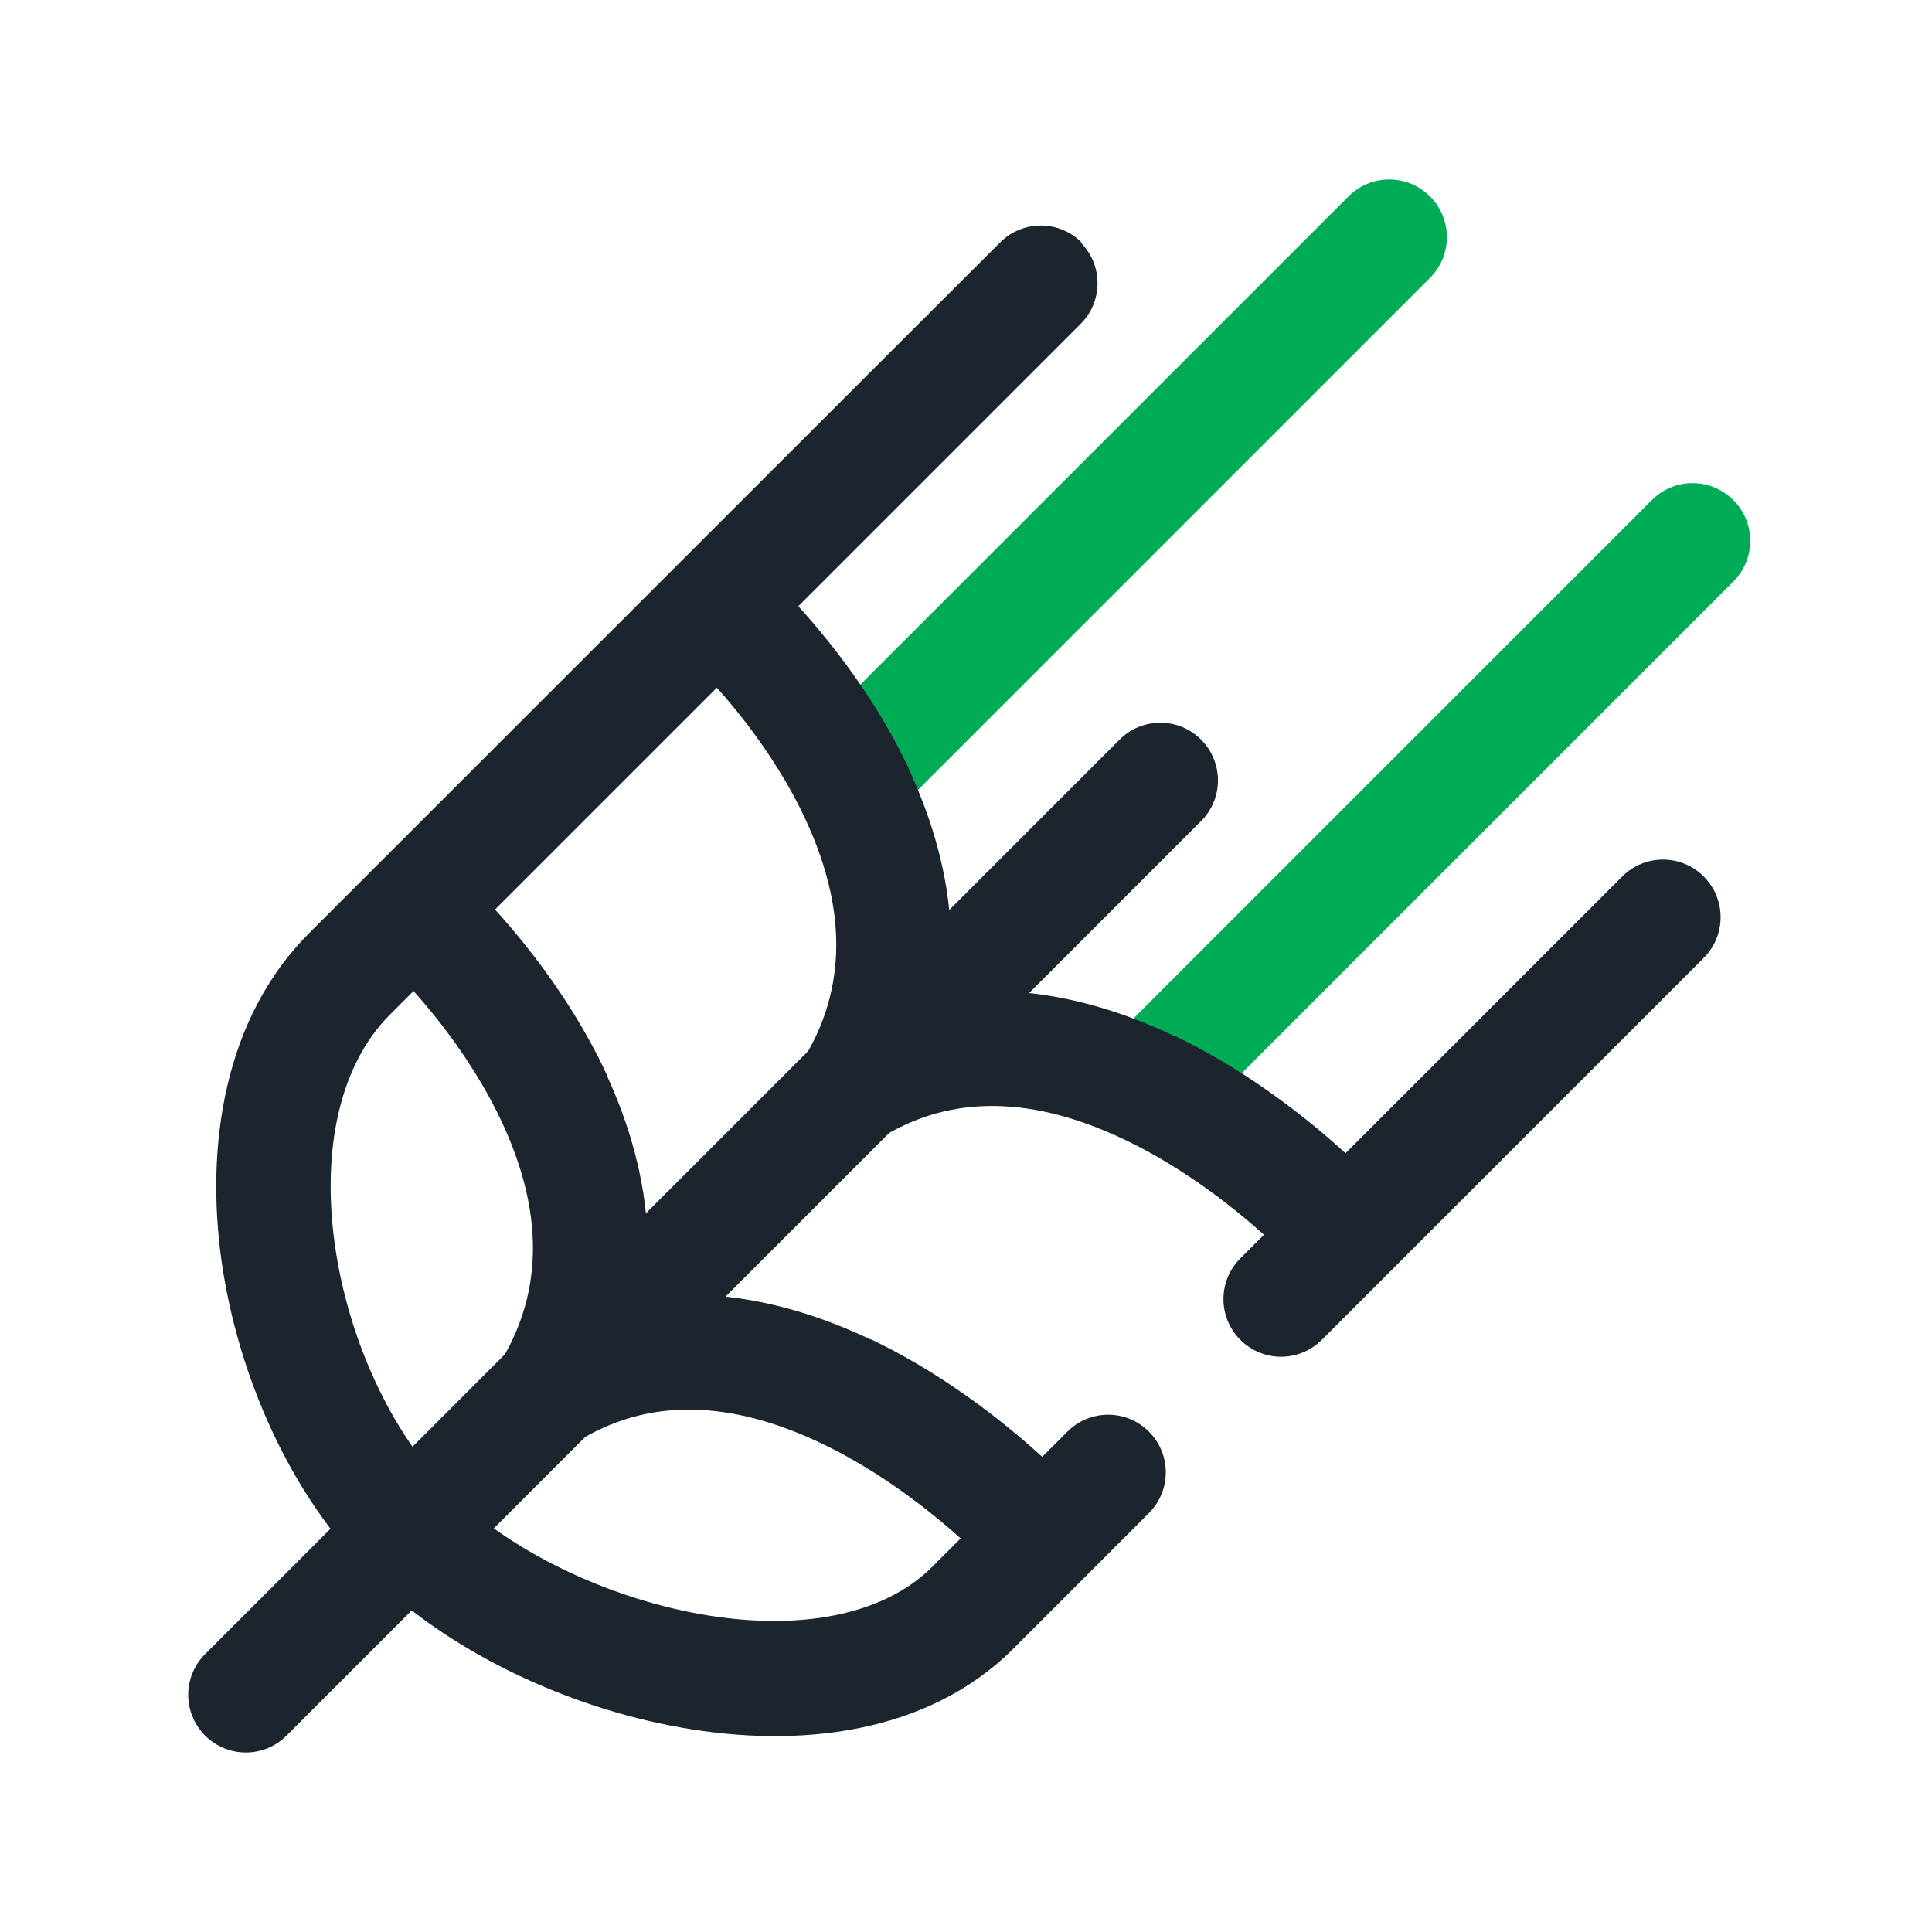 <?xml version="1.0" encoding="UTF-8"?>
<svg id="_Слой_1" data-name="Слой 1" xmlns="http://www.w3.org/2000/svg" width="21.17mm" height="21.17mm" viewBox="0 0 60 60">
  <defs>
    <style>
      .cls-1 {
        fill: #00ab55;
      }

      .cls-1, .cls-2 {
        fill-rule: evenodd;
        stroke-width: 0px;
      }

      .cls-2 {
        fill: #1c252e;
      }
    </style>
  </defs>
  <path class="cls-1" d="m44.41,6.1c.7.7.7,1.83,0,2.53l-16.41,16.41c-.7.7-1.83.7-2.53,0s-.7-1.83,0-2.53L41.88,6.1c.7-.7,1.83-.7,2.53,0Z"/>
  <path class="cls-1" d="m53.83,15.53c.7.7.7,1.83,0,2.53l-16.41,16.41c-.7.7-1.83.7-2.53,0-.7-.7-.7-1.83,0-2.53l16.41-16.41c.7-.7,1.83-.7,2.53,0Z"/>
  <path class="cls-2" d="m27.04,41.59c2.96,1.41,5.2,3.5,5.93,4.23s.7,1.83,0,2.53c-.7.7-1.83.7-2.53,0-.61-.61-2.52-2.38-4.94-3.53-2.42-1.15-5.04-1.57-7.47-.11-.85.51-1.94.23-2.45-.61-.51-.85-.23-1.94.61-2.45,3.88-2.33,7.89-1.46,10.85-.05Z"/>
  <path class="cls-2" d="m36.46,32.16c2.96,1.41,5.2,3.5,5.93,4.23.7.7.7,1.83,0,2.53-.7.7-1.83.7-2.53,0-.61-.61-2.52-2.38-4.94-3.53-2.42-1.15-5.04-1.57-7.47-.11-.85.51-1.94.23-2.45-.61-.51-.85-.23-1.94.61-2.45,3.88-2.33,7.89-1.46,10.85-.05Z"/>
  <path class="cls-2" d="m18.87,33.43c-1.33-2.89-3.34-5.05-4.07-5.79-.7-.7-1.83-.7-2.53,0-.7.7-.7,1.83,0,2.53.61.61,2.28,2.42,3.35,4.75,1.06,2.31,1.43,4.87-.05,7.33-.51.85-.23,1.94.61,2.45.85.51,1.94.23,2.45-.61,2.31-3.85,1.56-7.75.23-10.66Z"/>
  <path class="cls-2" d="m28.29,24.01c-1.33-2.89-3.34-5.05-4.07-5.79-.7-.7-1.83-.7-2.53,0-.7.7-.7,1.83,0,2.53.61.61,2.28,2.42,3.35,4.75,1.06,2.31,1.43,4.87-.05,7.33-.51.85-.23,1.94.61,2.45s1.94.23,2.45-.61c2.31-3.85,1.56-7.75.23-10.66Z"/>
  <path class="cls-2" d="m37.3,22.97c.7.7.7,1.83,0,2.53l-28.4,28.4c-.7.7-1.83.7-2.53,0-.7-.7-.7-1.83,0-2.53l28.4-28.4c.7-.7,1.83-.7,2.53,0Z"/>
  <path class="cls-2" d="m33.56,7.53c.7.7.7,1.83,0,2.53-1.71,1.71-16.33,16.33-20.51,20.51l-.94.94c-1.54,1.54-2.13,4.15-1.71,7.15.42,2.97,1.78,5.88,3.56,7.65,1.79,1.79,4.77,3.28,7.8,3.82,3.07.54,5.68.03,7.18-1.46l4.21-4.21c.7-.7,1.83-.7,2.53,0,.7.7.7,1.83,0,2.53l-4.21,4.21c-2.69,2.69-6.73,3.09-10.32,2.45-3.63-.64-7.31-2.42-9.7-4.81-2.41-2.41-4.06-6.08-4.57-9.68-.5-3.57.07-7.53,2.72-10.18l.95-.95c4.2-4.2,18.79-18.79,20.51-20.5.7-.7,1.83-.7,2.53,0Zm19.35,19.69c.7.7.7,1.83,0,2.53l-11.86,11.86c-.7.7-1.83.7-2.53,0-.7-.7-.7-1.83,0-2.53l11.86-11.86c.7-.7,1.83-.7,2.53,0Z"/>
</svg>